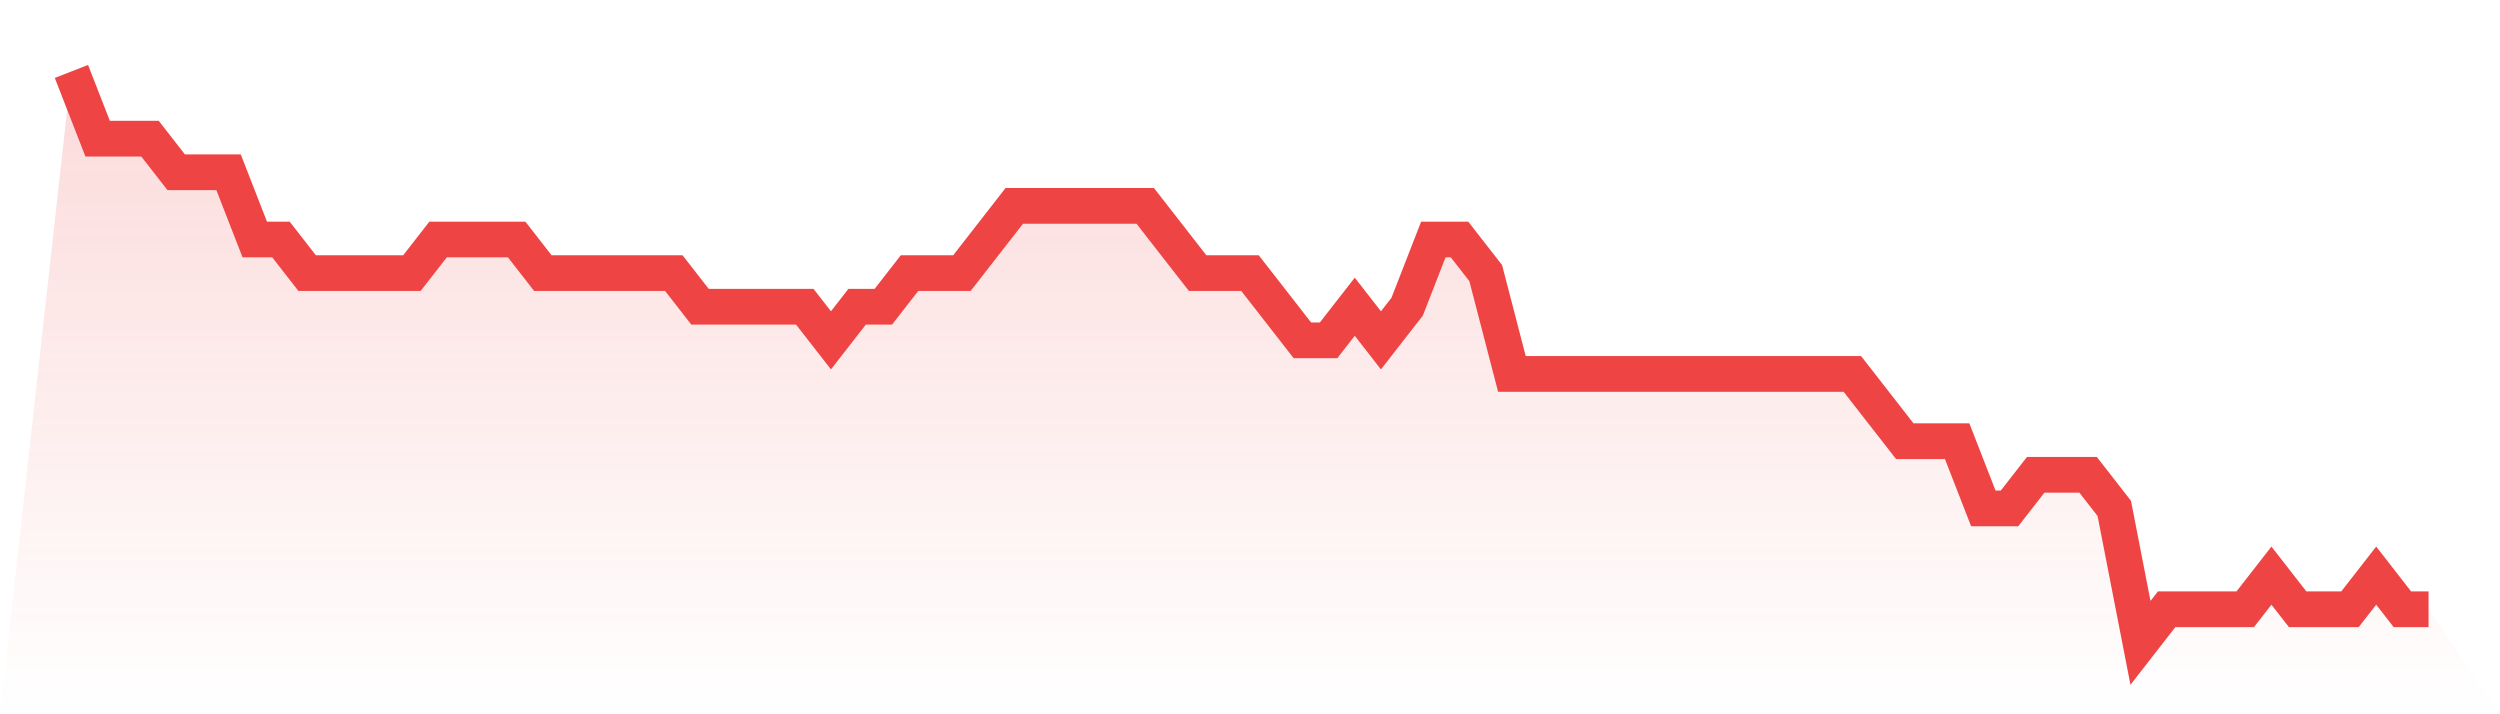 <svg viewBox="0 0 140 40" xmlns="http://www.w3.org/2000/svg">
<defs>
<linearGradient id="gradient" x1="0" x2="0" y1="0" y2="1">
<stop offset="0%" stop-color="#ef4444" stop-opacity="0.2"/>
<stop offset="100%" stop-color="#ef4444" stop-opacity="0"/>
</linearGradient>
</defs>
<path d="M4,4 L4,4 L5.467,7.765 L6.933,7.765 L8.4,7.765 L9.867,9.647 L11.333,9.647 L12.8,9.647 L14.267,13.412 L15.733,13.412 L17.2,15.294 L18.667,15.294 L20.133,15.294 L21.6,15.294 L23.067,15.294 L24.533,13.412 L26,13.412 L27.467,13.412 L28.933,13.412 L30.4,15.294 L31.867,15.294 L33.333,15.294 L34.8,15.294 L36.267,15.294 L37.733,15.294 L39.2,17.176 L40.667,17.176 L42.133,17.176 L43.6,17.176 L45.067,17.176 L46.533,19.059 L48,17.176 L49.467,17.176 L50.933,15.294 L52.4,15.294 L53.867,15.294 L55.333,13.412 L56.8,11.529 L58.267,11.529 L59.733,11.529 L61.2,11.529 L62.667,11.529 L64.133,11.529 L65.6,13.412 L67.067,15.294 L68.533,15.294 L70,15.294 L71.467,17.176 L72.933,19.059 L74.4,19.059 L75.867,17.176 L77.333,19.059 L78.8,17.176 L80.267,13.412 L81.733,13.412 L83.2,15.294 L84.667,20.941 L86.133,20.941 L87.6,20.941 L89.067,20.941 L90.533,20.941 L92,20.941 L93.467,20.941 L94.933,20.941 L96.4,20.941 L97.867,20.941 L99.333,20.941 L100.8,20.941 L102.267,20.941 L103.733,20.941 L105.2,22.824 L106.667,24.706 L108.133,24.706 L109.6,24.706 L111.067,28.471 L112.533,28.471 L114,26.588 L115.467,26.588 L116.933,26.588 L118.4,28.471 L119.867,36 L121.333,34.118 L122.8,34.118 L124.267,34.118 L125.733,34.118 L127.2,32.235 L128.667,34.118 L130.133,34.118 L131.6,34.118 L133.067,32.235 L134.533,34.118 L136,34.118 L140,40 L0,40 z" fill="url(#gradient)"/>
<path d="M4,4 L4,4 L5.467,7.765 L6.933,7.765 L8.4,7.765 L9.867,9.647 L11.333,9.647 L12.8,9.647 L14.267,13.412 L15.733,13.412 L17.2,15.294 L18.667,15.294 L20.133,15.294 L21.6,15.294 L23.067,15.294 L24.533,13.412 L26,13.412 L27.467,13.412 L28.933,13.412 L30.4,15.294 L31.867,15.294 L33.333,15.294 L34.8,15.294 L36.267,15.294 L37.733,15.294 L39.2,17.176 L40.667,17.176 L42.133,17.176 L43.6,17.176 L45.067,17.176 L46.533,19.059 L48,17.176 L49.467,17.176 L50.933,15.294 L52.4,15.294 L53.867,15.294 L55.333,13.412 L56.8,11.529 L58.267,11.529 L59.733,11.529 L61.2,11.529 L62.667,11.529 L64.133,11.529 L65.6,13.412 L67.067,15.294 L68.533,15.294 L70,15.294 L71.467,17.176 L72.933,19.059 L74.4,19.059 L75.867,17.176 L77.333,19.059 L78.8,17.176 L80.267,13.412 L81.733,13.412 L83.2,15.294 L84.667,20.941 L86.133,20.941 L87.6,20.941 L89.067,20.941 L90.533,20.941 L92,20.941 L93.467,20.941 L94.933,20.941 L96.4,20.941 L97.867,20.941 L99.333,20.941 L100.8,20.941 L102.267,20.941 L103.733,20.941 L105.2,22.824 L106.667,24.706 L108.133,24.706 L109.6,24.706 L111.067,28.471 L112.533,28.471 L114,26.588 L115.467,26.588 L116.933,26.588 L118.4,28.471 L119.867,36 L121.333,34.118 L122.8,34.118 L124.267,34.118 L125.733,34.118 L127.2,32.235 L128.667,34.118 L130.133,34.118 L131.6,34.118 L133.067,32.235 L134.533,34.118 L136,34.118" fill="none" stroke="#ef4444" stroke-width="2"/>
</svg>